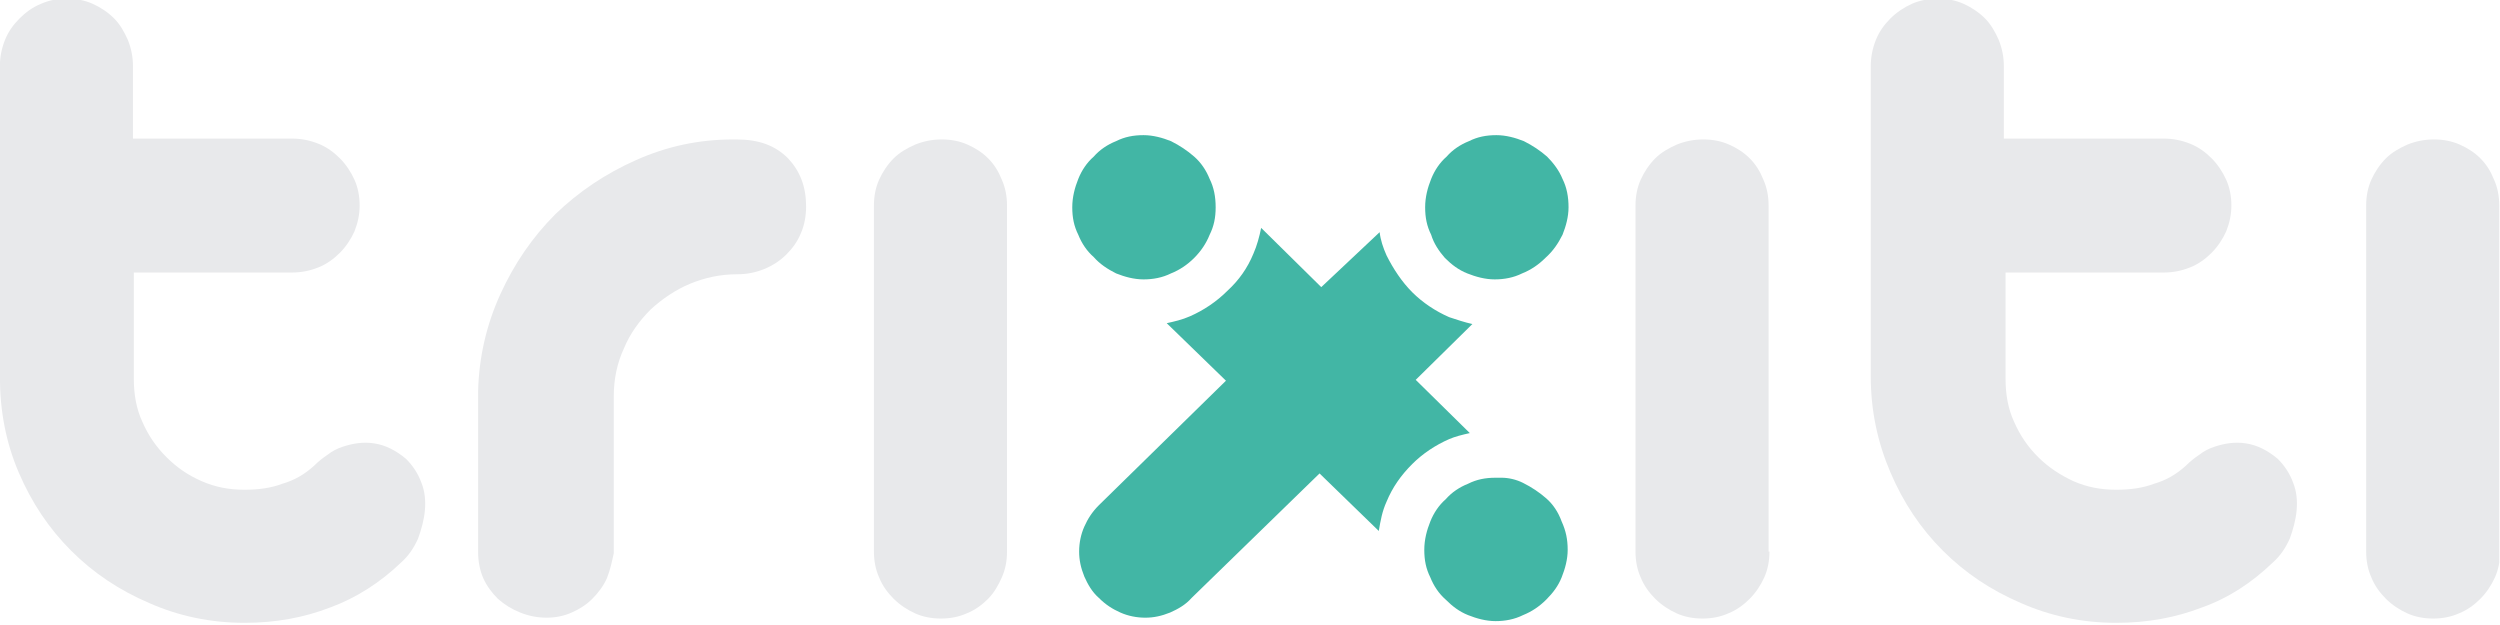 <?xml version="1.0" encoding="utf-8"?>
<!-- Generator: Adobe Illustrator 22.0.0, SVG Export Plug-In . SVG Version: 6.00 Build 0)  -->
<svg version="1.1" id="Capa_1" xmlns="http://www.w3.org/2000/svg" xmlns:xlink="http://www.w3.org/1999/xlink" x="0px" y="0px"
	 viewBox="0 0 640 160" style="enable-background:new 0 0 640 160;" xml:space="preserve">
<style type="text/css">
	.st0{fill:#E8E9EB;}
	.st1{fill:#42B6A5;}
</style>
<symbol  id="logo" viewBox="-145.6 -36.3 291.1 72.7">
	<path class="st0" d="M-130,20.2h18.4c1.1,0,2.1-0.2,3.1-0.6c1-0.4,1.8-1,2.5-1.7c0.7-0.7,1.3-1.6,1.7-2.5c0.4-0.9,0.6-1.9,0.6-3
		c0-1-0.2-2-0.6-3c-0.4-0.9-1-1.8-1.7-2.5c-0.7-0.7-1.5-1.3-2.5-1.7c-1-0.4-2-0.6-3.1-0.6H-130V-7.8c0-1.8,0.3-3.5,1-5
		c0.7-1.6,1.6-2.9,2.8-4.1c1.2-1.2,2.5-2.1,4.1-2.8c1.6-0.7,3.2-1,5-1c1.6,0,3.1,0.2,4.4,0.7c1.4,0.4,2.6,1.1,3.7,2.1
		c0.5,0.5,1,0.9,1.6,1.3c0.5,0.4,1.1,0.7,1.7,0.9c1.2,0.4,2.4,0.6,3.7,0.4c1.3-0.2,2.5-0.8,3.7-1.8c0.8-0.8,1.4-1.7,1.8-2.8
		c0.4-1,0.5-2.1,0.4-3.2c-0.1-1.1-0.4-2.2-0.8-3.3c-0.5-1.1-1.1-2-2-2.8c-2.4-2.3-5.2-4.1-8.2-5.2c-3.1-1.2-6.4-1.8-10-1.8
		c-4,0-7.7,0.8-11.1,2.3c-3.5,1.5-6.5,3.5-9.1,6.1c-2.6,2.6-4.6,5.6-6.1,9.1c-1.5,3.5-2.2,7.2-2.2,11.2v36.1c0,1.1,0.2,2.1,0.6,3.1
		c0.4,1,1,1.8,1.7,2.5c0.7,0.7,1.5,1.3,2.5,1.7c0.9,0.4,1.9,0.6,3,0.6c1.1,0,2.1-0.2,3-0.6c0.9-0.4,1.8-1,2.5-1.7
		c0.7-0.7,1.2-1.6,1.6-2.5c0.4-1,0.6-2,0.6-3.1V20.2z"/>
	<path class="st0" d="M-74.9-31c-0.4-0.9-1-1.7-1.7-2.4c-0.7-0.7-1.5-1.2-2.4-1.6c-0.9-0.4-1.9-0.6-2.9-0.6c-1.1,0-2.1,0.2-3.1,0.6
		c-1,0.4-1.8,0.9-2.6,1.6c-0.7,0.7-1.3,1.5-1.7,2.4c-0.4,0.9-0.6,2-0.6,3v18.3v0.5c0.1,4,1,7.8,2.6,11.3c1.6,3.5,3.7,6.6,6.4,9.3
		c2.7,2.6,5.8,4.7,9.4,6.3c3.6,1.6,7.3,2.4,11.3,2.4h0.4c2.6,0,4.5-0.7,6-2.2c1.4-1.5,2.1-3.3,2.1-5.6c0-1.1-0.2-2.2-0.6-3.1
		c-0.4-1-1-1.8-1.7-2.5c-0.7-0.7-1.6-1.3-2.6-1.7c-1-0.4-2-0.6-3.1-0.6c-2,0-3.8-0.4-5.5-1.1c-1.7-0.7-3.3-1.8-4.6-3
		c-1.3-1.3-2.4-2.8-3.1-4.5c-0.8-1.7-1.2-3.6-1.2-5.6v-18.3C-74.3-29-74.5-30-74.9-31z"/>
	<path class="st0" d="M-28.3-27.9c0-1.1-0.2-2.1-0.6-3c-0.4-0.9-0.9-1.8-1.6-2.5c-0.7-0.7-1.5-1.3-2.5-1.7c-0.9-0.4-1.9-0.6-3-0.6
		c-1.1,0-2.1,0.2-3,0.6c-0.9,0.4-1.8,1-2.5,1.7c-0.7,0.7-1.3,1.5-1.7,2.5c-0.4,0.9-0.6,1.9-0.6,3v40.3c0,1.1,0.2,2.1,0.6,3
		c0.4,0.9,1,1.8,1.7,2.5c0.7,0.7,1.6,1.2,2.5,1.6c1,0.4,2,0.6,3.1,0.6c1.1,0,2.1-0.2,3-0.6c0.9-0.4,1.7-0.9,2.4-1.6
		c0.7-0.7,1.2-1.5,1.6-2.5c0.4-0.9,0.6-1.9,0.6-3V-27.9z"/>
	<path class="st0" d="M60.5-27.9c0-1.1-0.2-2.1-0.6-3c-0.4-0.9-1-1.8-1.7-2.5c-0.7-0.7-1.5-1.3-2.5-1.7c-0.9-0.4-1.9-0.6-3-0.6
		c-1.1,0-2.1,0.2-3,0.6c-0.9,0.4-1.8,1-2.5,1.7c-0.7,0.7-1.3,1.5-1.7,2.5c-0.4,0.9-0.6,1.9-0.6,3v40.3c0,1.1,0.2,2.1,0.6,3
		c0.4,0.9,1,1.8,1.7,2.5c0.7,0.7,1.6,1.2,2.5,1.6c1,0.4,2,0.6,3.1,0.6c1.1,0,2.1-0.2,3-0.6c0.9-0.4,1.7-0.9,2.4-1.6
		c0.7-0.7,1.2-1.5,1.6-2.5c0.4-0.9,0.6-1.9,0.6-3V-27.9z"/>
	<path class="st0" d="M88,20.2h18.4c1.1,0,2.1-0.2,3.1-0.6c1-0.4,1.8-1,2.5-1.7c0.7-0.7,1.3-1.6,1.7-2.5c0.4-0.9,0.6-1.9,0.6-3
		c0-1-0.2-2-0.6-3c-0.4-0.9-1-1.8-1.7-2.5c-0.7-0.7-1.5-1.3-2.5-1.7c-1-0.4-2-0.6-3.1-0.6H88V-7.8c0-1.8,0.3-3.5,1-5
		c0.7-1.6,1.6-2.9,2.8-4.1c1.2-1.2,2.6-2.1,4.1-2.8c1.6-0.7,3.2-1,5-1c1.6,0,3.1,0.2,4.4,0.7c1.4,0.4,2.6,1.1,3.7,2.1
		c0.5,0.5,1,0.9,1.6,1.3c0.5,0.4,1.1,0.7,1.7,0.9c1.2,0.4,2.4,0.6,3.7,0.4c1.3-0.2,2.5-0.8,3.7-1.8c0.8-0.8,1.4-1.7,1.8-2.8
		c0.4-1,0.5-2.1,0.4-3.2c-0.1-1.1-0.4-2.2-0.8-3.3c-0.5-1.1-1.1-2-2-2.8c-2.4-2.3-5.1-4.1-8.2-5.2c-3.1-1.2-6.4-1.8-10-1.8
		c-4,0-7.7,0.8-11.1,2.3c-3.5,1.5-6.5,3.5-9.1,6.1c-2.6,2.6-4.6,5.6-6.1,9.1c-1.5,3.5-2.3,7.2-2.3,11.2v36.1c0,1.1,0.2,2.1,0.6,3.1
		c0.4,1,1,1.8,1.7,2.5c0.7,0.7,1.6,1.3,2.5,1.7c0.9,0.4,2,0.6,3,0.6c1.1,0,2.1-0.2,3-0.6c0.9-0.4,1.8-1,2.5-1.7
		c0.7-0.7,1.2-1.6,1.6-2.5c0.4-1,0.6-2,0.6-3.1V20.2z"/>
	<path class="st0" d="M145.6-27.9c0-1.1-0.2-2.1-0.6-3c-0.4-0.9-1-1.8-1.7-2.5c-0.7-0.7-1.5-1.3-2.5-1.7c-0.9-0.4-1.9-0.6-3-0.6
		c-1.1,0-2.1,0.2-3,0.6c-0.9,0.4-1.8,1-2.5,1.7c-0.7,0.7-1.3,1.5-1.7,2.5c-0.4,0.9-0.6,1.9-0.6,3v40.3c0,1.1,0.2,2.1,0.6,3
		c0.4,0.9,1,1.8,1.7,2.5c0.7,0.7,1.6,1.2,2.5,1.6c1,0.4,2,0.6,3.1,0.6c1.1,0,2.1-0.2,3-0.6c0.9-0.4,1.7-0.9,2.4-1.6
		c0.7-0.7,1.2-1.5,1.6-2.5c0.4-0.9,0.6-1.9,0.6-3V-27.9z"/>
	<path class="st1" d="M25.6-14.1l-6.3,6.2l6.6,6.5c-0.9,0.2-1.8,0.5-2.7,0.8c-1.6,0.7-3.1,1.7-4.3,2.9c-1.2,1.2-2.2,2.7-3,4.3
		c-0.4,0.9-0.7,1.8-0.8,2.7L8.3,2.9l-7,6.9c-0.2-1-0.5-2.1-0.9-3c-0.7-1.7-1.7-3.1-3-4.3C-3.9,1.2-5.4,0.2-7-0.5
		c-0.9-0.4-1.8-0.6-2.7-0.8l6.9-6.7l-14.8-14.5c-0.8-0.8-1.3-1.6-1.7-2.5c-0.4-0.9-0.6-1.9-0.6-2.9c0-1,0.2-1.9,0.6-2.9
		c0.4-0.9,0.9-1.8,1.7-2.5c0.8-0.8,1.6-1.3,2.5-1.7c0.9-0.4,1.9-0.6,2.9-0.6c1,0,1.9,0.2,2.9,0.6c0.9,0.4,1.8,0.9,2.5,1.7L8.1-18.8
		l6.9-6.7c0.2,1.2,0.4,2.3,0.9,3.4c0.7,1.7,1.7,3.1,3,4.4c1.2,1.2,2.7,2.2,4.3,2.9C23.9-14.5,24.7-14.3,25.6-14.1z M-15.6,4.5
		c1-0.4,2.1-0.7,3.2-0.7c1.1,0,2.2,0.2,3.2,0.7c1,0.4,1.9,1,2.7,1.8C-5.7,7.1-5.1,8-4.7,9C-4.2,10-4,11-4,12.2
		c0,1.2-0.2,2.3-0.7,3.3c-0.4,1-1,1.9-1.8,2.6c-0.8,0.7-1.7,1.3-2.7,1.8c-1,0.4-2.1,0.7-3.2,0.7c-1.2,0-2.2-0.2-3.2-0.7
		c-1-0.4-1.9-1-2.6-1.8c-0.8-0.7-1.4-1.6-1.8-2.6c-0.4-1-0.7-2.1-0.7-3.3c0-1.2,0.2-2.2,0.7-3.2c0.4-1,1-1.9,1.8-2.6
		C-17.5,5.6-16.6,5-15.6,4.5z M34.5-21.7c-0.8,0.7-1.7,1.3-2.7,1.8c-0.8,0.4-1.7,0.6-2.5,0.6c-0.2,0-0.5,0-0.7,0
		c-1.2,0-2.2-0.2-3.2-0.7c-1-0.4-1.9-1-2.6-1.8c-0.8-0.7-1.4-1.6-1.8-2.6c-0.4-1-0.7-2.1-0.7-3.3c0-1.2,0.2-2.2,0.7-3.2
		c0.4-1,1-1.9,1.8-2.6c0.8-0.8,1.6-1.4,2.6-1.8c1-0.4,2.1-0.7,3.2-0.7c1.1,0,2.2,0.2,3.2,0.7c1,0.4,1.9,1,2.7,1.8
		c0.8,0.8,1.4,1.6,1.8,2.6c0.4,1,0.7,2.1,0.7,3.2c0,1.2-0.2,2.2-0.7,3.3C35.9-23.3,35.3-22.4,34.5-21.7z M22.7,6.3
		c0.8-0.8,1.6-1.4,2.6-1.8c1-0.4,2.1-0.7,3.2-0.7c1.1,0,2.2,0.2,3.2,0.7c1,0.4,1.9,1,2.7,1.8C35.3,7.1,35.9,8,36.4,9
		c0.4,1,0.7,2.1,0.7,3.2c0,1.2-0.2,2.3-0.7,3.3c-0.4,1-1.1,1.9-1.8,2.6c-0.8,0.7-1.7,1.3-2.7,1.8c-1,0.4-2.1,0.7-3.2,0.7
		c-1.2,0-2.2-0.2-3.2-0.7c-1-0.4-1.9-1-2.6-1.8c-0.8-0.7-1.4-1.6-1.8-2.6c-0.4-1-0.7-2.1-0.7-3.3c0-1.2,0.2-2.2,0.7-3.2
		C21.4,8,22,7.1,22.7,6.3z"/>
</symbol>
<use xlink:href="#logo"  width="291.1" height="72.7" x="-145.6" y="-36.3" transform="matrix(2.198 0 0 -2.198 320 79.878)" style="overflow:visible;"/>
</svg>
